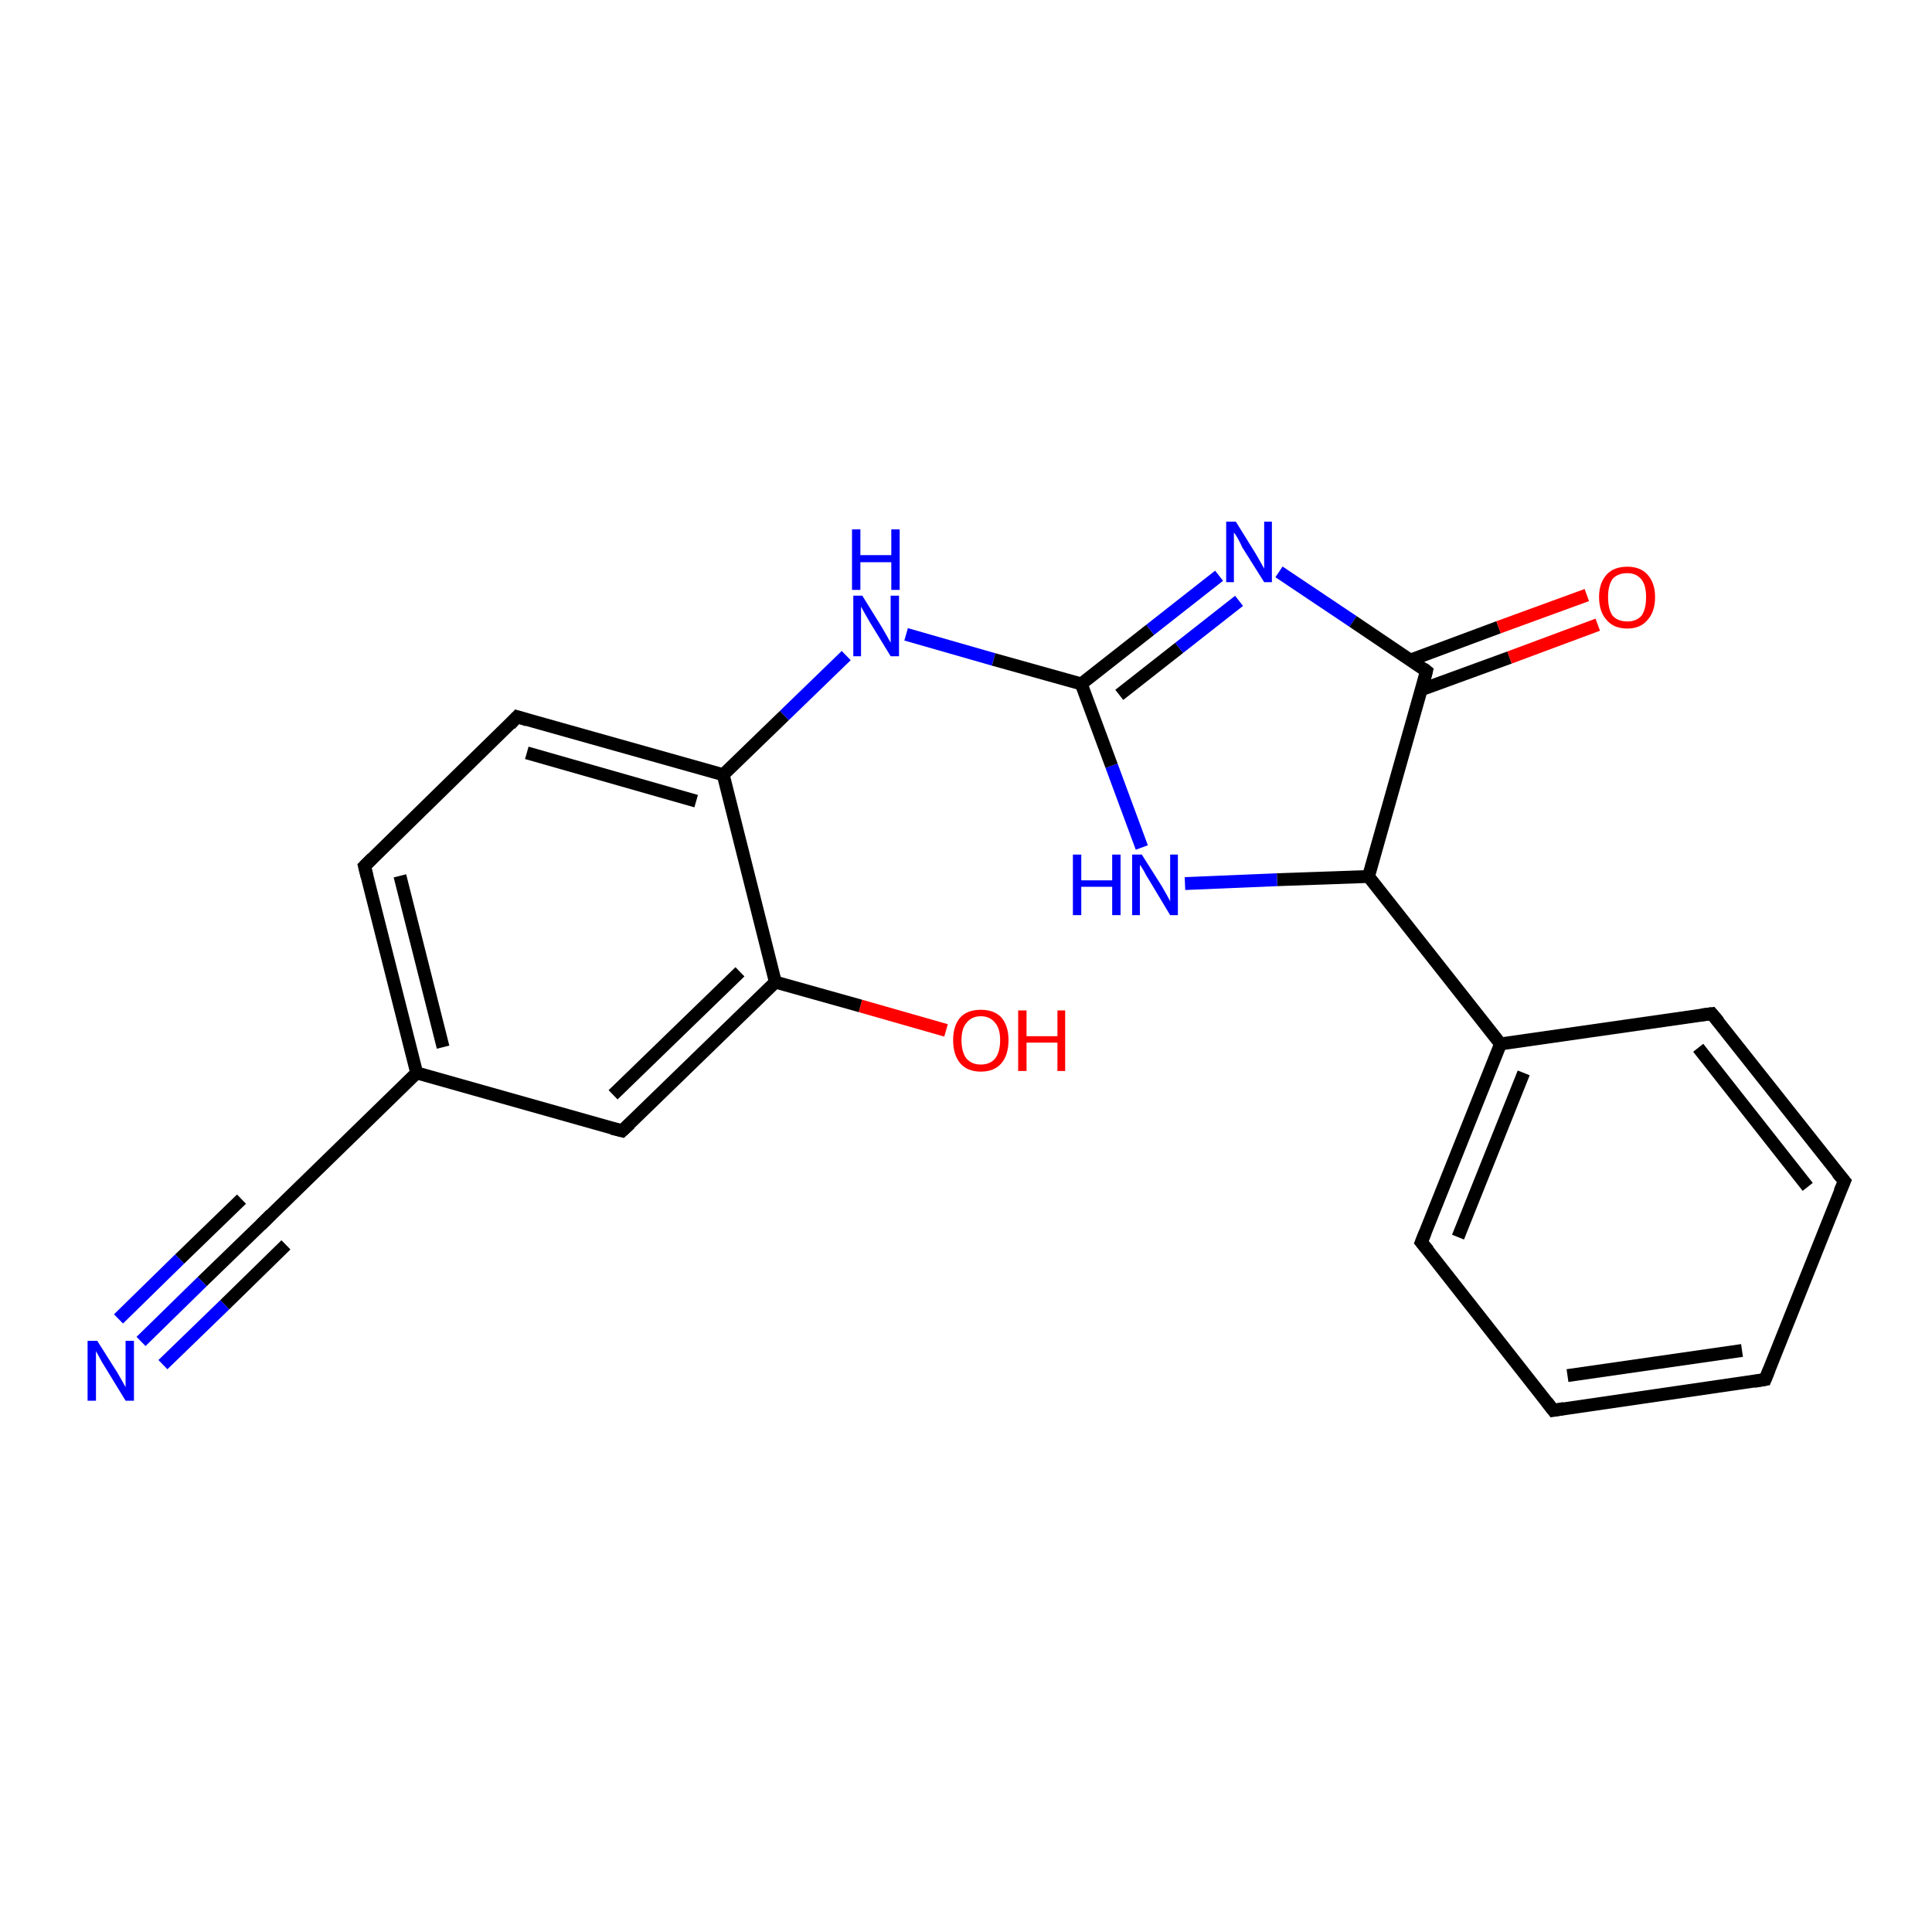 <?xml version='1.0' encoding='iso-8859-1'?>
<svg version='1.1' baseProfile='full'
              xmlns='http://www.w3.org/2000/svg'
                      xmlns:rdkit='http://www.rdkit.org/xml'
                      xmlns:xlink='http://www.w3.org/1999/xlink'
                  xml:space='preserve'
width='300px' height='300px' viewBox='0 0 300 300'>
<!-- END OF HEADER -->
<rect style='opacity:1.0;fill:#FFFFFF;stroke:none' width='300.0' height='300.0' x='0.0' y='0.0'> </rect>
<path class='bond-0 atom-0 atom-1' d='M 146.9,160.0 L 133.6,156.2' style='fill:none;fill-rule:evenodd;stroke:#FF0000;stroke-width:2.0px;stroke-linecap:butt;stroke-linejoin:miter;stroke-opacity:1' />
<path class='bond-0 atom-0 atom-1' d='M 133.6,156.2 L 120.4,152.5' style='fill:none;fill-rule:evenodd;stroke:#000000;stroke-width:2.0px;stroke-linecap:butt;stroke-linejoin:miter;stroke-opacity:1' />
<path class='bond-1 atom-1 atom-2' d='M 120.4,152.5 L 96.6,175.6' style='fill:none;fill-rule:evenodd;stroke:#000000;stroke-width:2.0px;stroke-linecap:butt;stroke-linejoin:miter;stroke-opacity:1' />
<path class='bond-1 atom-1 atom-2' d='M 114.9,150.9 L 95.2,170.0' style='fill:none;fill-rule:evenodd;stroke:#000000;stroke-width:2.0px;stroke-linecap:butt;stroke-linejoin:miter;stroke-opacity:1' />
<path class='bond-2 atom-2 atom-3' d='M 96.6,175.6 L 64.7,166.6' style='fill:none;fill-rule:evenodd;stroke:#000000;stroke-width:2.0px;stroke-linecap:butt;stroke-linejoin:miter;stroke-opacity:1' />
<path class='bond-3 atom-3 atom-4' d='M 64.7,166.6 L 56.6,134.5' style='fill:none;fill-rule:evenodd;stroke:#000000;stroke-width:2.0px;stroke-linecap:butt;stroke-linejoin:miter;stroke-opacity:1' />
<path class='bond-3 atom-3 atom-4' d='M 68.8,162.6 L 62.1,136.0' style='fill:none;fill-rule:evenodd;stroke:#000000;stroke-width:2.0px;stroke-linecap:butt;stroke-linejoin:miter;stroke-opacity:1' />
<path class='bond-4 atom-4 atom-5' d='M 56.6,134.5 L 80.3,111.3' style='fill:none;fill-rule:evenodd;stroke:#000000;stroke-width:2.0px;stroke-linecap:butt;stroke-linejoin:miter;stroke-opacity:1' />
<path class='bond-5 atom-5 atom-6' d='M 80.3,111.3 L 112.3,120.3' style='fill:none;fill-rule:evenodd;stroke:#000000;stroke-width:2.0px;stroke-linecap:butt;stroke-linejoin:miter;stroke-opacity:1' />
<path class='bond-5 atom-5 atom-6' d='M 81.8,116.9 L 108.1,124.4' style='fill:none;fill-rule:evenodd;stroke:#000000;stroke-width:2.0px;stroke-linecap:butt;stroke-linejoin:miter;stroke-opacity:1' />
<path class='bond-6 atom-6 atom-7' d='M 112.3,120.3 L 121.8,111.1' style='fill:none;fill-rule:evenodd;stroke:#000000;stroke-width:2.0px;stroke-linecap:butt;stroke-linejoin:miter;stroke-opacity:1' />
<path class='bond-6 atom-6 atom-7' d='M 121.8,111.1 L 131.4,101.8' style='fill:none;fill-rule:evenodd;stroke:#0000FF;stroke-width:2.0px;stroke-linecap:butt;stroke-linejoin:miter;stroke-opacity:1' />
<path class='bond-7 atom-7 atom-8' d='M 140.7,98.5 L 154.3,102.4' style='fill:none;fill-rule:evenodd;stroke:#0000FF;stroke-width:2.0px;stroke-linecap:butt;stroke-linejoin:miter;stroke-opacity:1' />
<path class='bond-7 atom-7 atom-8' d='M 154.3,102.4 L 167.9,106.2' style='fill:none;fill-rule:evenodd;stroke:#000000;stroke-width:2.0px;stroke-linecap:butt;stroke-linejoin:miter;stroke-opacity:1' />
<path class='bond-8 atom-8 atom-9' d='M 167.9,106.2 L 178.6,97.8' style='fill:none;fill-rule:evenodd;stroke:#000000;stroke-width:2.0px;stroke-linecap:butt;stroke-linejoin:miter;stroke-opacity:1' />
<path class='bond-8 atom-8 atom-9' d='M 178.6,97.8 L 189.3,89.4' style='fill:none;fill-rule:evenodd;stroke:#0000FF;stroke-width:2.0px;stroke-linecap:butt;stroke-linejoin:miter;stroke-opacity:1' />
<path class='bond-8 atom-8 atom-9' d='M 173.8,107.9 L 183.1,100.6' style='fill:none;fill-rule:evenodd;stroke:#000000;stroke-width:2.0px;stroke-linecap:butt;stroke-linejoin:miter;stroke-opacity:1' />
<path class='bond-8 atom-8 atom-9' d='M 183.1,100.6 L 192.4,93.3' style='fill:none;fill-rule:evenodd;stroke:#0000FF;stroke-width:2.0px;stroke-linecap:butt;stroke-linejoin:miter;stroke-opacity:1' />
<path class='bond-9 atom-9 atom-10' d='M 198.6,88.8 L 210.1,96.5' style='fill:none;fill-rule:evenodd;stroke:#0000FF;stroke-width:2.0px;stroke-linecap:butt;stroke-linejoin:miter;stroke-opacity:1' />
<path class='bond-9 atom-9 atom-10' d='M 210.1,96.5 L 221.5,104.2' style='fill:none;fill-rule:evenodd;stroke:#000000;stroke-width:2.0px;stroke-linecap:butt;stroke-linejoin:miter;stroke-opacity:1' />
<path class='bond-10 atom-10 atom-11' d='M 220.7,107.1 L 234.4,102.1' style='fill:none;fill-rule:evenodd;stroke:#000000;stroke-width:2.0px;stroke-linecap:butt;stroke-linejoin:miter;stroke-opacity:1' />
<path class='bond-10 atom-10 atom-11' d='M 234.4,102.1 L 248.1,97.0' style='fill:none;fill-rule:evenodd;stroke:#FF0000;stroke-width:2.0px;stroke-linecap:butt;stroke-linejoin:miter;stroke-opacity:1' />
<path class='bond-10 atom-10 atom-11' d='M 219.0,102.5 L 232.7,97.4' style='fill:none;fill-rule:evenodd;stroke:#000000;stroke-width:2.0px;stroke-linecap:butt;stroke-linejoin:miter;stroke-opacity:1' />
<path class='bond-10 atom-10 atom-11' d='M 232.7,97.4 L 246.4,92.4' style='fill:none;fill-rule:evenodd;stroke:#FF0000;stroke-width:2.0px;stroke-linecap:butt;stroke-linejoin:miter;stroke-opacity:1' />
<path class='bond-11 atom-10 atom-12' d='M 221.5,104.2 L 212.5,136.1' style='fill:none;fill-rule:evenodd;stroke:#000000;stroke-width:2.0px;stroke-linecap:butt;stroke-linejoin:miter;stroke-opacity:1' />
<path class='bond-12 atom-12 atom-13' d='M 212.5,136.1 L 198.3,136.6' style='fill:none;fill-rule:evenodd;stroke:#000000;stroke-width:2.0px;stroke-linecap:butt;stroke-linejoin:miter;stroke-opacity:1' />
<path class='bond-12 atom-12 atom-13' d='M 198.3,136.6 L 184.0,137.2' style='fill:none;fill-rule:evenodd;stroke:#0000FF;stroke-width:2.0px;stroke-linecap:butt;stroke-linejoin:miter;stroke-opacity:1' />
<path class='bond-13 atom-12 atom-14' d='M 212.5,136.1 L 233.0,162.1' style='fill:none;fill-rule:evenodd;stroke:#000000;stroke-width:2.0px;stroke-linecap:butt;stroke-linejoin:miter;stroke-opacity:1' />
<path class='bond-14 atom-14 atom-15' d='M 233.0,162.1 L 220.7,192.9' style='fill:none;fill-rule:evenodd;stroke:#000000;stroke-width:2.0px;stroke-linecap:butt;stroke-linejoin:miter;stroke-opacity:1' />
<path class='bond-14 atom-14 atom-15' d='M 236.6,166.6 L 226.4,192.1' style='fill:none;fill-rule:evenodd;stroke:#000000;stroke-width:2.0px;stroke-linecap:butt;stroke-linejoin:miter;stroke-opacity:1' />
<path class='bond-15 atom-15 atom-16' d='M 220.7,192.9 L 241.2,219.0' style='fill:none;fill-rule:evenodd;stroke:#000000;stroke-width:2.0px;stroke-linecap:butt;stroke-linejoin:miter;stroke-opacity:1' />
<path class='bond-16 atom-16 atom-17' d='M 241.2,219.0 L 274.1,214.2' style='fill:none;fill-rule:evenodd;stroke:#000000;stroke-width:2.0px;stroke-linecap:butt;stroke-linejoin:miter;stroke-opacity:1' />
<path class='bond-16 atom-16 atom-17' d='M 243.4,213.6 L 270.5,209.7' style='fill:none;fill-rule:evenodd;stroke:#000000;stroke-width:2.0px;stroke-linecap:butt;stroke-linejoin:miter;stroke-opacity:1' />
<path class='bond-17 atom-17 atom-18' d='M 274.1,214.2 L 286.4,183.4' style='fill:none;fill-rule:evenodd;stroke:#000000;stroke-width:2.0px;stroke-linecap:butt;stroke-linejoin:miter;stroke-opacity:1' />
<path class='bond-18 atom-18 atom-19' d='M 286.4,183.4 L 265.8,157.4' style='fill:none;fill-rule:evenodd;stroke:#000000;stroke-width:2.0px;stroke-linecap:butt;stroke-linejoin:miter;stroke-opacity:1' />
<path class='bond-18 atom-18 atom-19' d='M 280.7,184.3 L 263.7,162.7' style='fill:none;fill-rule:evenodd;stroke:#000000;stroke-width:2.0px;stroke-linecap:butt;stroke-linejoin:miter;stroke-opacity:1' />
<path class='bond-19 atom-3 atom-20' d='M 64.7,166.6 L 41.0,189.7' style='fill:none;fill-rule:evenodd;stroke:#000000;stroke-width:2.0px;stroke-linecap:butt;stroke-linejoin:miter;stroke-opacity:1' />
<path class='bond-20 atom-20 atom-21' d='M 41.0,189.7 L 31.4,199.0' style='fill:none;fill-rule:evenodd;stroke:#000000;stroke-width:2.0px;stroke-linecap:butt;stroke-linejoin:miter;stroke-opacity:1' />
<path class='bond-20 atom-20 atom-21' d='M 31.4,199.0 L 21.9,208.3' style='fill:none;fill-rule:evenodd;stroke:#0000FF;stroke-width:2.0px;stroke-linecap:butt;stroke-linejoin:miter;stroke-opacity:1' />
<path class='bond-20 atom-20 atom-21' d='M 44.4,193.3 L 34.9,202.6' style='fill:none;fill-rule:evenodd;stroke:#000000;stroke-width:2.0px;stroke-linecap:butt;stroke-linejoin:miter;stroke-opacity:1' />
<path class='bond-20 atom-20 atom-21' d='M 34.9,202.6 L 25.3,211.9' style='fill:none;fill-rule:evenodd;stroke:#0000FF;stroke-width:2.0px;stroke-linecap:butt;stroke-linejoin:miter;stroke-opacity:1' />
<path class='bond-20 atom-20 atom-21' d='M 37.5,186.2 L 27.9,195.5' style='fill:none;fill-rule:evenodd;stroke:#000000;stroke-width:2.0px;stroke-linecap:butt;stroke-linejoin:miter;stroke-opacity:1' />
<path class='bond-20 atom-20 atom-21' d='M 27.9,195.5 L 18.4,204.8' style='fill:none;fill-rule:evenodd;stroke:#0000FF;stroke-width:2.0px;stroke-linecap:butt;stroke-linejoin:miter;stroke-opacity:1' />
<path class='bond-21 atom-6 atom-1' d='M 112.3,120.3 L 120.4,152.5' style='fill:none;fill-rule:evenodd;stroke:#000000;stroke-width:2.0px;stroke-linecap:butt;stroke-linejoin:miter;stroke-opacity:1' />
<path class='bond-22 atom-13 atom-8' d='M 177.3,131.6 L 172.6,118.9' style='fill:none;fill-rule:evenodd;stroke:#0000FF;stroke-width:2.0px;stroke-linecap:butt;stroke-linejoin:miter;stroke-opacity:1' />
<path class='bond-22 atom-13 atom-8' d='M 172.6,118.9 L 167.9,106.2' style='fill:none;fill-rule:evenodd;stroke:#000000;stroke-width:2.0px;stroke-linecap:butt;stroke-linejoin:miter;stroke-opacity:1' />
<path class='bond-23 atom-19 atom-14' d='M 265.8,157.4 L 233.0,162.1' style='fill:none;fill-rule:evenodd;stroke:#000000;stroke-width:2.0px;stroke-linecap:butt;stroke-linejoin:miter;stroke-opacity:1' />
<path d='M 97.8,174.5 L 96.6,175.6 L 95.0,175.2' style='fill:none;stroke:#000000;stroke-width:2.0px;stroke-linecap:butt;stroke-linejoin:miter;stroke-opacity:1;' />
<path d='M 57.0,136.1 L 56.6,134.5 L 57.8,133.3' style='fill:none;stroke:#000000;stroke-width:2.0px;stroke-linecap:butt;stroke-linejoin:miter;stroke-opacity:1;' />
<path d='M 79.2,112.5 L 80.3,111.3 L 81.9,111.8' style='fill:none;stroke:#000000;stroke-width:2.0px;stroke-linecap:butt;stroke-linejoin:miter;stroke-opacity:1;' />
<path d='M 221.0,103.8 L 221.5,104.2 L 221.1,105.8' style='fill:none;stroke:#000000;stroke-width:2.0px;stroke-linecap:butt;stroke-linejoin:miter;stroke-opacity:1;' />
<path d='M 221.3,191.4 L 220.7,192.9 L 221.8,194.2' style='fill:none;stroke:#000000;stroke-width:2.0px;stroke-linecap:butt;stroke-linejoin:miter;stroke-opacity:1;' />
<path d='M 240.2,217.7 L 241.2,219.0 L 242.9,218.7' style='fill:none;stroke:#000000;stroke-width:2.0px;stroke-linecap:butt;stroke-linejoin:miter;stroke-opacity:1;' />
<path d='M 272.4,214.5 L 274.1,214.2 L 274.7,212.7' style='fill:none;stroke:#000000;stroke-width:2.0px;stroke-linecap:butt;stroke-linejoin:miter;stroke-opacity:1;' />
<path d='M 285.7,185.0 L 286.4,183.4 L 285.3,182.1' style='fill:none;stroke:#000000;stroke-width:2.0px;stroke-linecap:butt;stroke-linejoin:miter;stroke-opacity:1;' />
<path d='M 266.9,158.7 L 265.8,157.4 L 264.2,157.6' style='fill:none;stroke:#000000;stroke-width:2.0px;stroke-linecap:butt;stroke-linejoin:miter;stroke-opacity:1;' />
<path d='M 42.1,188.6 L 41.0,189.7 L 40.5,190.2' style='fill:none;stroke:#000000;stroke-width:2.0px;stroke-linecap:butt;stroke-linejoin:miter;stroke-opacity:1;' />
<path class='atom-0' d='M 148.0 161.5
Q 148.0 159.3, 149.1 158.0
Q 150.2 156.8, 152.3 156.8
Q 154.4 156.8, 155.5 158.0
Q 156.6 159.3, 156.6 161.5
Q 156.6 163.8, 155.5 165.1
Q 154.4 166.4, 152.3 166.4
Q 150.2 166.4, 149.1 165.1
Q 148.0 163.8, 148.0 161.5
M 152.3 165.3
Q 153.7 165.3, 154.5 164.4
Q 155.3 163.4, 155.3 161.5
Q 155.3 159.7, 154.5 158.8
Q 153.7 157.8, 152.3 157.8
Q 150.9 157.8, 150.1 158.8
Q 149.3 159.7, 149.3 161.5
Q 149.3 163.4, 150.1 164.4
Q 150.9 165.3, 152.3 165.3
' fill='#FF0000'/>
<path class='atom-0' d='M 158.1 156.9
L 159.4 156.9
L 159.4 160.9
L 164.2 160.9
L 164.2 156.9
L 165.4 156.9
L 165.4 166.3
L 164.2 166.3
L 164.2 161.9
L 159.4 161.9
L 159.4 166.3
L 158.1 166.3
L 158.1 156.9
' fill='#FF0000'/>
<path class='atom-7' d='M 133.9 92.5
L 137.0 97.5
Q 137.3 98.0, 137.8 98.9
Q 138.3 99.8, 138.3 99.8
L 138.3 92.5
L 139.6 92.5
L 139.6 101.9
L 138.3 101.9
L 135.0 96.5
Q 134.6 95.8, 134.2 95.1
Q 133.8 94.4, 133.7 94.2
L 133.7 101.9
L 132.5 101.9
L 132.5 92.5
L 133.9 92.5
' fill='#0000FF'/>
<path class='atom-7' d='M 132.3 82.2
L 133.6 82.2
L 133.6 86.2
L 138.4 86.2
L 138.4 82.2
L 139.7 82.2
L 139.7 91.6
L 138.4 91.6
L 138.4 87.3
L 133.6 87.3
L 133.6 91.6
L 132.3 91.6
L 132.3 82.2
' fill='#0000FF'/>
<path class='atom-9' d='M 191.9 81.0
L 195.0 86.0
Q 195.3 86.5, 195.8 87.4
Q 196.3 88.3, 196.3 88.3
L 196.3 81.0
L 197.5 81.0
L 197.5 90.4
L 196.3 90.4
L 192.9 85.0
Q 192.6 84.3, 192.2 83.6
Q 191.8 82.9, 191.6 82.7
L 191.6 90.4
L 190.4 90.4
L 190.4 81.0
L 191.9 81.0
' fill='#0000FF'/>
<path class='atom-11' d='M 248.3 92.7
Q 248.3 90.5, 249.5 89.2
Q 250.6 88.0, 252.7 88.0
Q 254.7 88.0, 255.8 89.2
Q 257.0 90.5, 257.0 92.7
Q 257.0 95.0, 255.8 96.3
Q 254.7 97.6, 252.7 97.6
Q 250.6 97.6, 249.5 96.3
Q 248.3 95.0, 248.3 92.7
M 252.7 96.5
Q 254.1 96.5, 254.9 95.6
Q 255.6 94.6, 255.6 92.7
Q 255.6 90.9, 254.9 90.0
Q 254.1 89.0, 252.7 89.0
Q 251.2 89.0, 250.4 89.9
Q 249.7 90.9, 249.7 92.7
Q 249.7 94.6, 250.4 95.6
Q 251.2 96.5, 252.7 96.5
' fill='#FF0000'/>
<path class='atom-13' d='M 166.6 132.7
L 167.9 132.7
L 167.9 136.7
L 172.7 136.7
L 172.7 132.7
L 174.0 132.7
L 174.0 142.1
L 172.7 142.1
L 172.7 137.7
L 167.9 137.7
L 167.9 142.1
L 166.6 142.1
L 166.6 132.7
' fill='#0000FF'/>
<path class='atom-13' d='M 177.3 132.7
L 180.4 137.6
Q 180.7 138.1, 181.2 139.0
Q 181.7 139.9, 181.7 140.0
L 181.7 132.7
L 182.9 132.7
L 182.9 142.1
L 181.7 142.1
L 178.4 136.6
Q 178.0 136.0, 177.6 135.2
Q 177.2 134.5, 177.0 134.3
L 177.0 142.1
L 175.8 142.1
L 175.8 132.7
L 177.3 132.7
' fill='#0000FF'/>
<path class='atom-21' d='M 15.1 208.2
L 18.2 213.1
Q 18.5 213.6, 19.0 214.5
Q 19.5 215.4, 19.5 215.4
L 19.5 208.2
L 20.8 208.2
L 20.8 217.5
L 19.5 217.5
L 16.2 212.1
Q 15.8 211.5, 15.4 210.7
Q 15.0 210.0, 14.9 209.8
L 14.9 217.5
L 13.6 217.5
L 13.6 208.2
L 15.1 208.2
' fill='#0000FF'/>
</svg>

